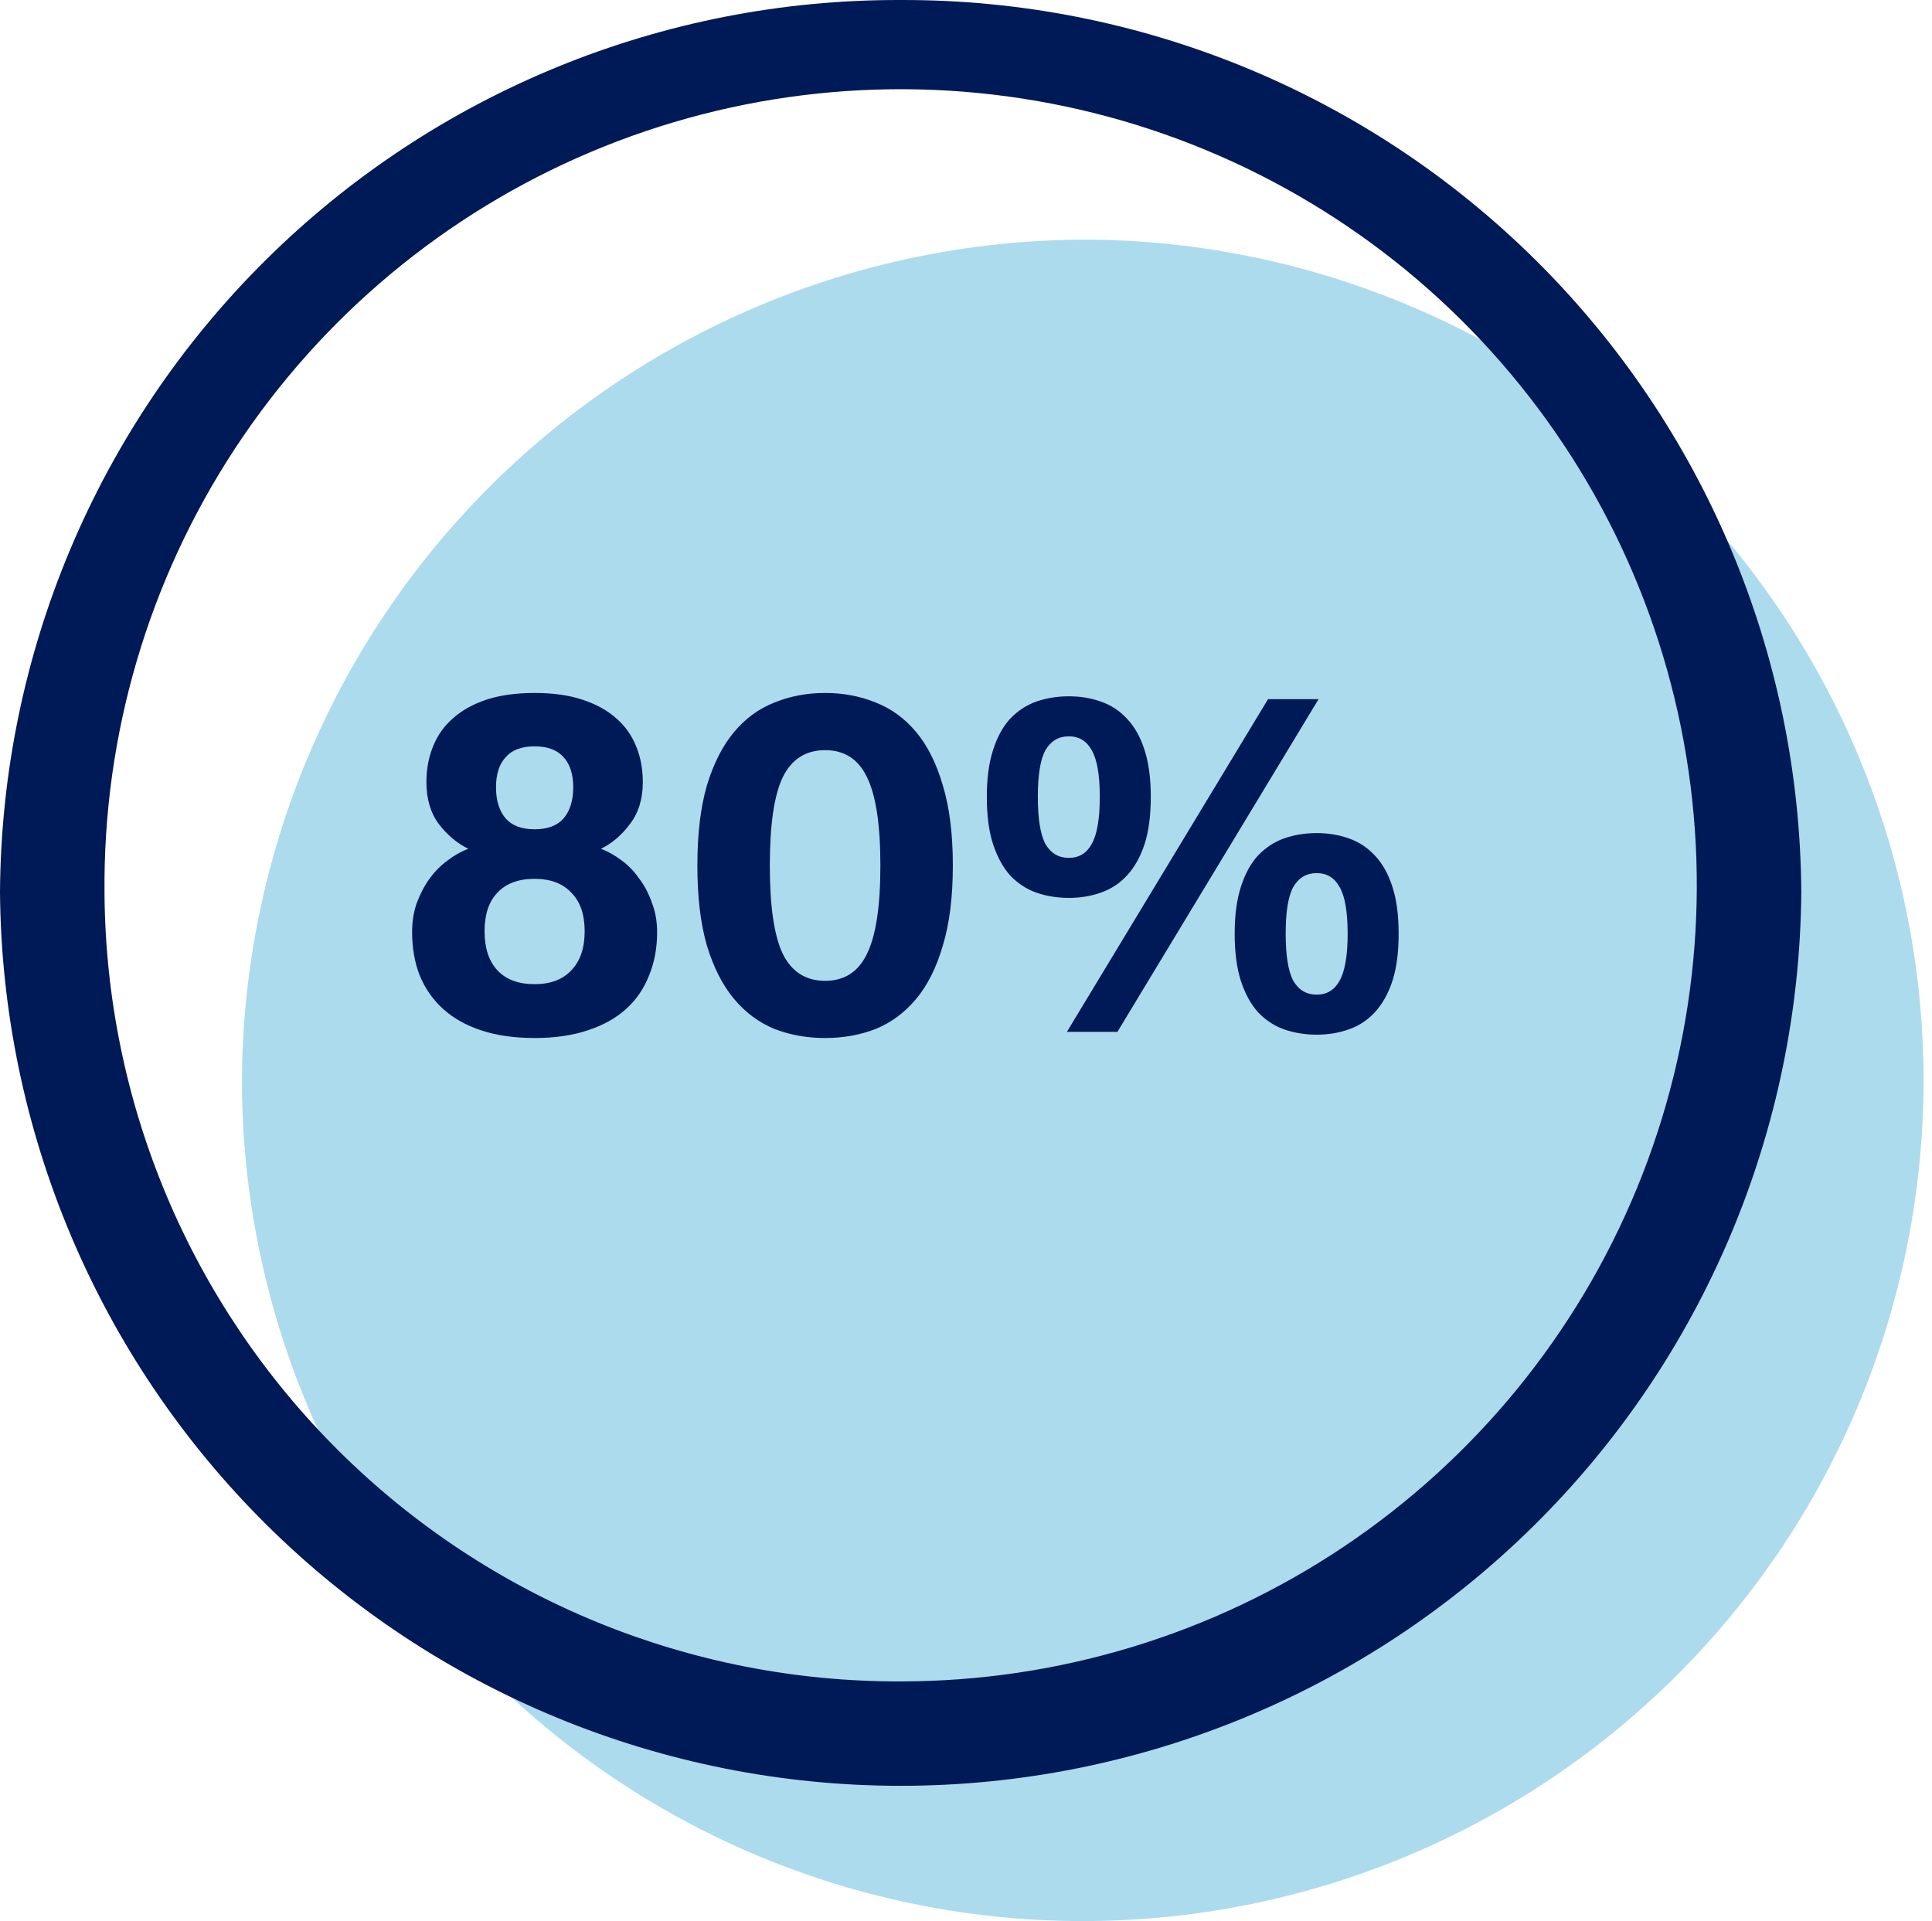 <svg width="180" height="179" viewBox="0 0 180 179" fill="none" xmlns="http://www.w3.org/2000/svg">
<path fill-rule="evenodd" clip-rule="evenodd" d="M101.613 22.329C117.074 22.474 132.147 27.192 144.933 35.887C157.718 44.583 167.644 56.868 173.461 71.194C179.277 85.521 180.724 101.248 177.619 116.395C174.514 131.542 166.995 145.432 156.011 156.314C145.026 167.196 131.067 174.584 115.891 177.548C100.715 180.511 85.002 178.917 70.731 172.966C56.459 167.016 44.268 156.975 35.693 144.109C27.117 131.242 22.541 116.126 22.541 100.664C22.639 79.79 31.025 59.811 45.853 45.12C60.682 30.43 80.739 22.232 101.613 22.329Z" fill="#ACDBED"/>
<path fill-rule="evenodd" clip-rule="evenodd" d="M83.914 156.667C64.34 156.735 45.539 149.037 31.633 135.261C17.727 121.486 9.853 102.758 9.737 83.184C9.599 68.485 13.832 54.075 21.899 41.786C29.965 29.497 41.502 19.881 55.043 14.16C68.585 8.439 83.521 6.871 97.955 9.654C112.39 12.438 125.672 19.447 136.115 29.793C146.558 40.139 153.692 53.355 156.611 67.762C159.529 82.17 158.101 97.12 152.508 110.715C146.914 124.309 137.407 135.935 125.194 144.117C112.98 152.298 98.612 156.667 83.911 156.667M83.911 0.001C61.769 -0.076 40.5 8.632 24.77 24.216C9.039 39.799 0.131 60.985 0 83.127C0.17 105.27 9.086 126.448 24.804 142.046C40.522 157.643 61.768 166.396 83.911 166.396C106.055 166.396 127.301 157.643 143.018 142.046C158.736 126.448 167.652 105.27 167.822 83.127C167.691 60.985 158.783 39.799 143.053 24.216C127.322 8.632 106.054 -0.076 83.911 0.001Z" fill="#001957"/>
<path d="M61.222 86.861C61.222 88.341 60.97 89.688 60.467 90.901C59.993 92.115 59.282 93.151 58.335 94.01C57.388 94.869 56.189 95.535 54.738 96.008C53.317 96.482 51.674 96.719 49.809 96.719C47.944 96.719 46.286 96.482 44.835 96.008C43.414 95.535 42.23 94.869 41.283 94.01C40.335 93.151 39.61 92.115 39.107 90.901C38.633 89.688 38.396 88.341 38.396 86.861C38.396 85.854 38.544 84.936 38.84 84.107C39.166 83.249 39.566 82.494 40.039 81.843C40.543 81.162 41.105 80.599 41.727 80.155C42.349 79.681 42.985 79.326 43.636 79.089C42.6 78.586 41.682 77.816 40.883 76.78C40.113 75.744 39.728 74.441 39.728 72.872C39.728 71.658 39.936 70.548 40.35 69.542C40.765 68.505 41.386 67.632 42.215 66.922C43.044 66.181 44.08 65.604 45.324 65.19C46.597 64.775 48.092 64.568 49.809 64.568C51.526 64.568 53.006 64.775 54.25 65.19C55.523 65.604 56.574 66.181 57.403 66.922C58.231 67.632 58.853 68.505 59.268 69.542C59.682 70.548 59.889 71.658 59.889 72.872C59.889 74.441 59.49 75.744 58.69 76.78C57.921 77.816 57.018 78.586 55.981 79.089C56.633 79.326 57.269 79.681 57.891 80.155C58.513 80.599 59.06 81.162 59.534 81.843C60.037 82.494 60.437 83.249 60.733 84.107C61.059 84.936 61.222 85.854 61.222 86.861ZM46.212 73.361C46.212 74.575 46.508 75.537 47.1 76.247C47.692 76.928 48.595 77.269 49.809 77.269C51.023 77.269 51.926 76.928 52.518 76.247C53.11 75.537 53.406 74.575 53.406 73.361C53.406 72.147 53.11 71.214 52.518 70.563C51.926 69.882 51.023 69.542 49.809 69.542C48.595 69.542 47.692 69.882 47.1 70.563C46.508 71.214 46.212 72.147 46.212 73.361ZM45.146 86.772C45.146 88.341 45.546 89.555 46.345 90.413C47.145 91.272 48.299 91.701 49.809 91.701C51.289 91.701 52.429 91.272 53.228 90.413C54.057 89.555 54.472 88.341 54.472 86.772C54.472 85.203 54.057 84.004 53.228 83.175C52.429 82.316 51.289 81.887 49.809 81.887C48.299 81.887 47.145 82.316 46.345 83.175C45.546 84.004 45.146 85.203 45.146 86.772ZM82.024 80.644C82.024 76.854 81.609 74.116 80.781 72.428C79.981 70.741 78.679 69.897 76.873 69.897C75.067 69.897 73.749 70.741 72.921 72.428C72.121 74.116 71.722 76.854 71.722 80.644C71.722 84.433 72.121 87.171 72.921 88.859C73.749 90.546 75.067 91.39 76.873 91.39C78.679 91.39 79.981 90.546 80.781 88.859C81.609 87.171 82.024 84.433 82.024 80.644ZM88.774 80.644C88.774 83.574 88.463 86.061 87.841 88.104C87.249 90.147 86.42 91.805 85.355 93.078C84.289 94.35 83.031 95.283 81.58 95.875C80.129 96.438 78.56 96.719 76.873 96.719C75.185 96.719 73.616 96.438 72.165 95.875C70.715 95.283 69.457 94.35 68.391 93.078C67.325 91.805 66.481 90.147 65.86 88.104C65.268 86.061 64.972 83.574 64.972 80.644C64.972 77.713 65.268 75.226 65.86 73.183C66.481 71.14 67.325 69.482 68.391 68.209C69.457 66.936 70.715 66.019 72.165 65.456C73.616 64.864 75.185 64.568 76.873 64.568C78.56 64.568 80.129 64.864 81.58 65.456C83.031 66.019 84.289 66.936 85.355 68.209C86.42 69.482 87.249 71.14 87.841 73.183C88.463 75.226 88.774 77.713 88.774 80.644ZM118.141 65.145H122.848L104.108 96.142H99.401L118.141 65.145ZM102.465 74.249C102.465 72.206 102.213 70.755 101.71 69.897C101.236 69.038 100.526 68.609 99.578 68.609C98.631 68.609 97.906 69.038 97.402 69.897C96.929 70.755 96.692 72.206 96.692 74.249C96.692 76.291 96.929 77.757 97.402 78.645C97.906 79.504 98.631 79.933 99.578 79.933C100.526 79.933 101.236 79.504 101.71 78.645C102.213 77.757 102.465 76.291 102.465 74.249ZM107.216 74.249C107.216 75.996 107.024 77.461 106.639 78.645C106.254 79.829 105.707 80.806 104.996 81.576C104.315 82.316 103.501 82.849 102.554 83.175C101.636 83.5 100.644 83.663 99.578 83.663C98.513 83.663 97.506 83.5 96.559 83.175C95.641 82.849 94.827 82.316 94.116 81.576C93.435 80.806 92.903 79.829 92.518 78.645C92.133 77.461 91.94 75.996 91.94 74.249C91.94 72.532 92.133 71.081 92.518 69.897C92.903 68.683 93.435 67.706 94.116 66.966C94.827 66.226 95.641 65.693 96.559 65.367C97.506 65.042 98.513 64.879 99.578 64.879C100.644 64.879 101.636 65.042 102.554 65.367C103.501 65.693 104.315 66.226 104.996 66.966C105.707 67.706 106.254 68.683 106.639 69.897C107.024 71.081 107.216 72.532 107.216 74.249ZM125.557 86.994C125.557 84.951 125.305 83.5 124.802 82.642C124.328 81.783 123.618 81.354 122.67 81.354C121.723 81.354 120.997 81.783 120.494 82.642C120.021 83.5 119.784 84.951 119.784 86.994C119.784 89.036 120.021 90.502 120.494 91.39C120.997 92.249 121.723 92.678 122.67 92.678C123.618 92.678 124.328 92.249 124.802 91.39C125.305 90.502 125.557 89.036 125.557 86.994ZM130.308 86.994C130.308 88.74 130.116 90.206 129.731 91.39C129.346 92.574 128.798 93.551 128.088 94.321C127.407 95.061 126.593 95.594 125.645 95.92C124.728 96.245 123.736 96.408 122.67 96.408C121.604 96.408 120.598 96.245 119.65 95.92C118.733 95.594 117.919 95.061 117.208 94.321C116.527 93.551 115.994 92.574 115.609 91.39C115.225 90.206 115.032 88.74 115.032 86.994C115.032 85.277 115.225 83.826 115.609 82.642C115.994 81.428 116.527 80.451 117.208 79.711C117.919 78.971 118.733 78.438 119.65 78.112C120.598 77.787 121.604 77.624 122.67 77.624C123.736 77.624 124.728 77.787 125.645 78.112C126.593 78.438 127.407 78.971 128.088 79.711C128.798 80.451 129.346 81.428 129.731 82.642C130.116 83.826 130.308 85.277 130.308 86.994Z" fill="#001957"/>
</svg>

